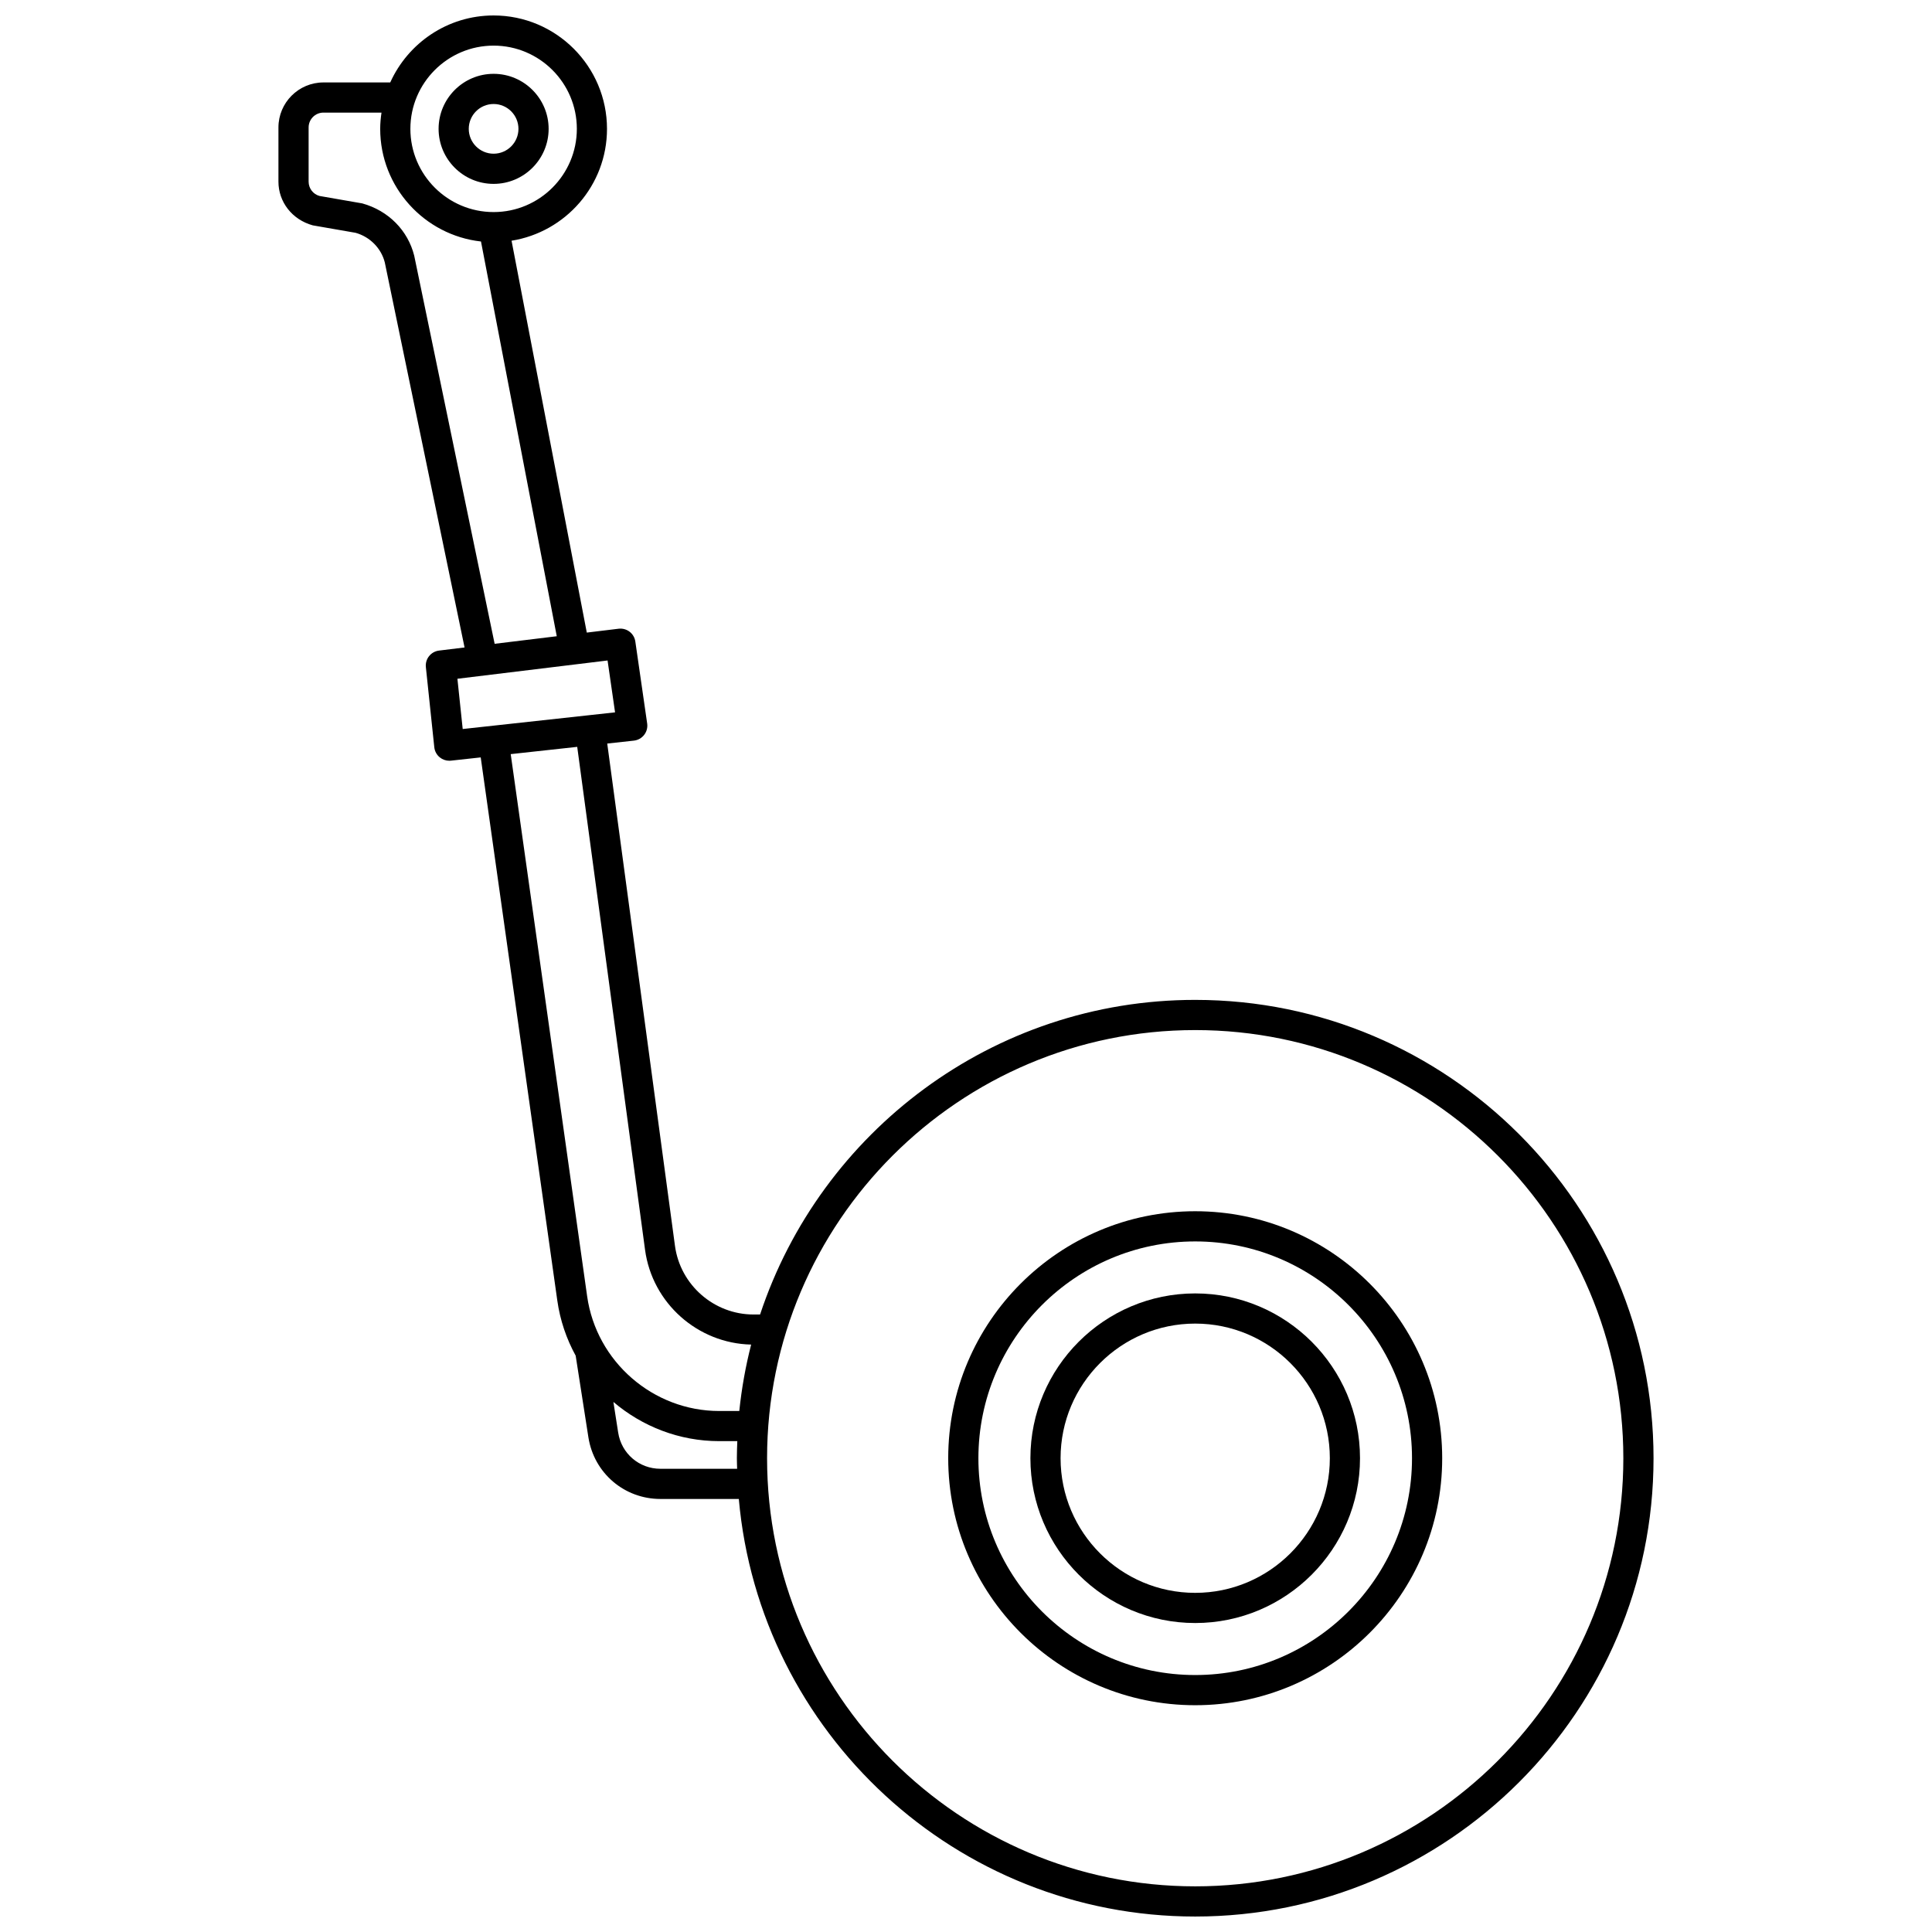 <?xml version="1.0" encoding="UTF-8"?>
<!-- Uploaded to: ICON Repo, www.svgrepo.com, Generator: ICON Repo Mixer Tools -->
<svg width="800px" height="800px" version="1.1" viewBox="144 144 512 512" xmlns="http://www.w3.org/2000/svg">
 <defs>
  <clipPath id="a">
   <path d="m217 148.09h366v503.81h-366z"/>
  </clipPath>
 </defs>
 <g clip-path="url(#a)">
  <path d="m460.74 408.98c-53.668 0-99.289 35.008-115.31 83.375h-1.738c-10.469 0-19.418-7.824-20.82-18.207l-17.949-133.1 7.059-0.773c1.078-0.121 2.062-0.668 2.727-1.527 0.668-0.855 0.953-1.945 0.797-3.019l-3.137-21.711c-0.309-2.152-2.262-3.652-4.438-3.398l-8.426 1.023-19.938-103.85c14.312-2.293 25.293-14.691 25.293-29.637 0-16.574-13.48-30.059-30.051-30.059-12.188 0-22.676 7.301-27.391 17.75h-17.699c-6.578 0-11.93 5.348-11.93 11.93v14.371c0 5.328 3.586 10.055 9.105 11.574l11.336 1.973c3.836 1.07 6.812 4.133 7.742 7.84l21.141 102.05-6.762 0.824c-2.168 0.266-3.723 2.215-3.492 4.387l2.231 21.227c0.109 1.059 0.637 2.027 1.465 2.695 0.715 0.574 1.598 0.887 2.512 0.887 0.145 0 0.289-0.008 0.434-0.023l7.894-0.863 20.293 143.92c0.738 5.254 2.43 10.18 4.871 14.629l3.371 21.629c1.477 9.469 9.504 16.344 19.09 16.344h20.773c5.481 61.93 57.617 110.66 120.95 110.66 66.977 0 121.46-54.488 121.46-121.46 0-66.977-54.488-121.46-121.46-121.46zm-185.93-252.89c12.164 0 22.059 9.895 22.059 22.055 0 12.16-9.895 22.055-22.059 22.055-12.16 0-22.055-9.895-22.055-22.055 0-12.156 9.895-22.055 22.055-22.055zm-21.039 55.668c-1.66-6.648-6.785-11.922-13.77-13.855l-11.336-1.973c-1.695-0.469-2.879-2.023-2.879-3.785v-14.371c0-2.172 1.766-3.934 3.934-3.934h15.379c-0.203 1.41-0.344 2.84-0.344 4.305 0 15.441 11.707 28.184 26.711 29.855l20.082 104.61-16.465 2.004zm11.449 112.12 39.793-4.844 1.984 13.746-7.121 0.781-33.254 3.637zm14.125 19.973 17.625-1.926 17.977 133.3c1.906 14.117 13.938 24.789 28.117 25.102-1.465 5.719-2.523 11.594-3.144 17.602h-5.332c-17.5 0-32.543-13.07-34.988-30.402zm39.668 189.39c-5.617 0-10.324-4.031-11.188-9.582l-1.27-8.133c7.621 6.488 17.453 10.391 28.031 10.391h4.809c-0.055 1.504-0.117 3.008-0.117 4.523 0 0.941 0.047 1.867 0.07 2.805zm141.73 110.66c-62.559 0-113.46-50.898-113.46-113.46 0-62.57 50.895-113.46 113.46-113.46 62.562 0 113.46 50.898 113.46 113.46s-50.902 113.46-113.46 113.46z"/>
 </g>
 <path d="m460.74 464.99c-36.09 0-65.453 29.359-65.453 65.453 0 36.09 29.359 65.457 65.453 65.457 36.09 0 65.457-29.363 65.457-65.457-0.004-36.09-29.367-65.453-65.457-65.453zm0 122.91c-31.68 0-57.453-25.773-57.453-57.457 0-31.68 25.773-57.453 57.453-57.453 31.684 0 57.457 25.773 57.457 57.453 0 31.684-25.773 57.457-57.457 57.457z"/>
 <path d="m460.74 486.77c-24.078 0-43.672 19.59-43.672 43.672 0 24.082 19.59 43.676 43.672 43.676 24.082 0 43.676-19.594 43.676-43.676 0-24.082-19.598-43.672-43.676-43.672zm0 79.352c-19.672 0-35.676-16.008-35.676-35.68s16-35.676 35.676-35.676c19.672 0 35.68 16 35.68 35.676 0 19.672-16.008 35.68-35.68 35.68z"/>
 <path d="m274.81 192.73c8.039 0 14.582-6.543 14.582-14.582 0-8.039-6.547-14.582-14.582-14.582s-14.578 6.543-14.578 14.582c0 8.039 6.535 14.582 14.578 14.582zm0-21.168c3.629 0 6.586 2.953 6.586 6.586 0 3.629-2.953 6.586-6.586 6.586-3.629 0-6.582-2.953-6.582-6.586 0-3.633 2.949-6.586 6.582-6.586z"/>
</svg>